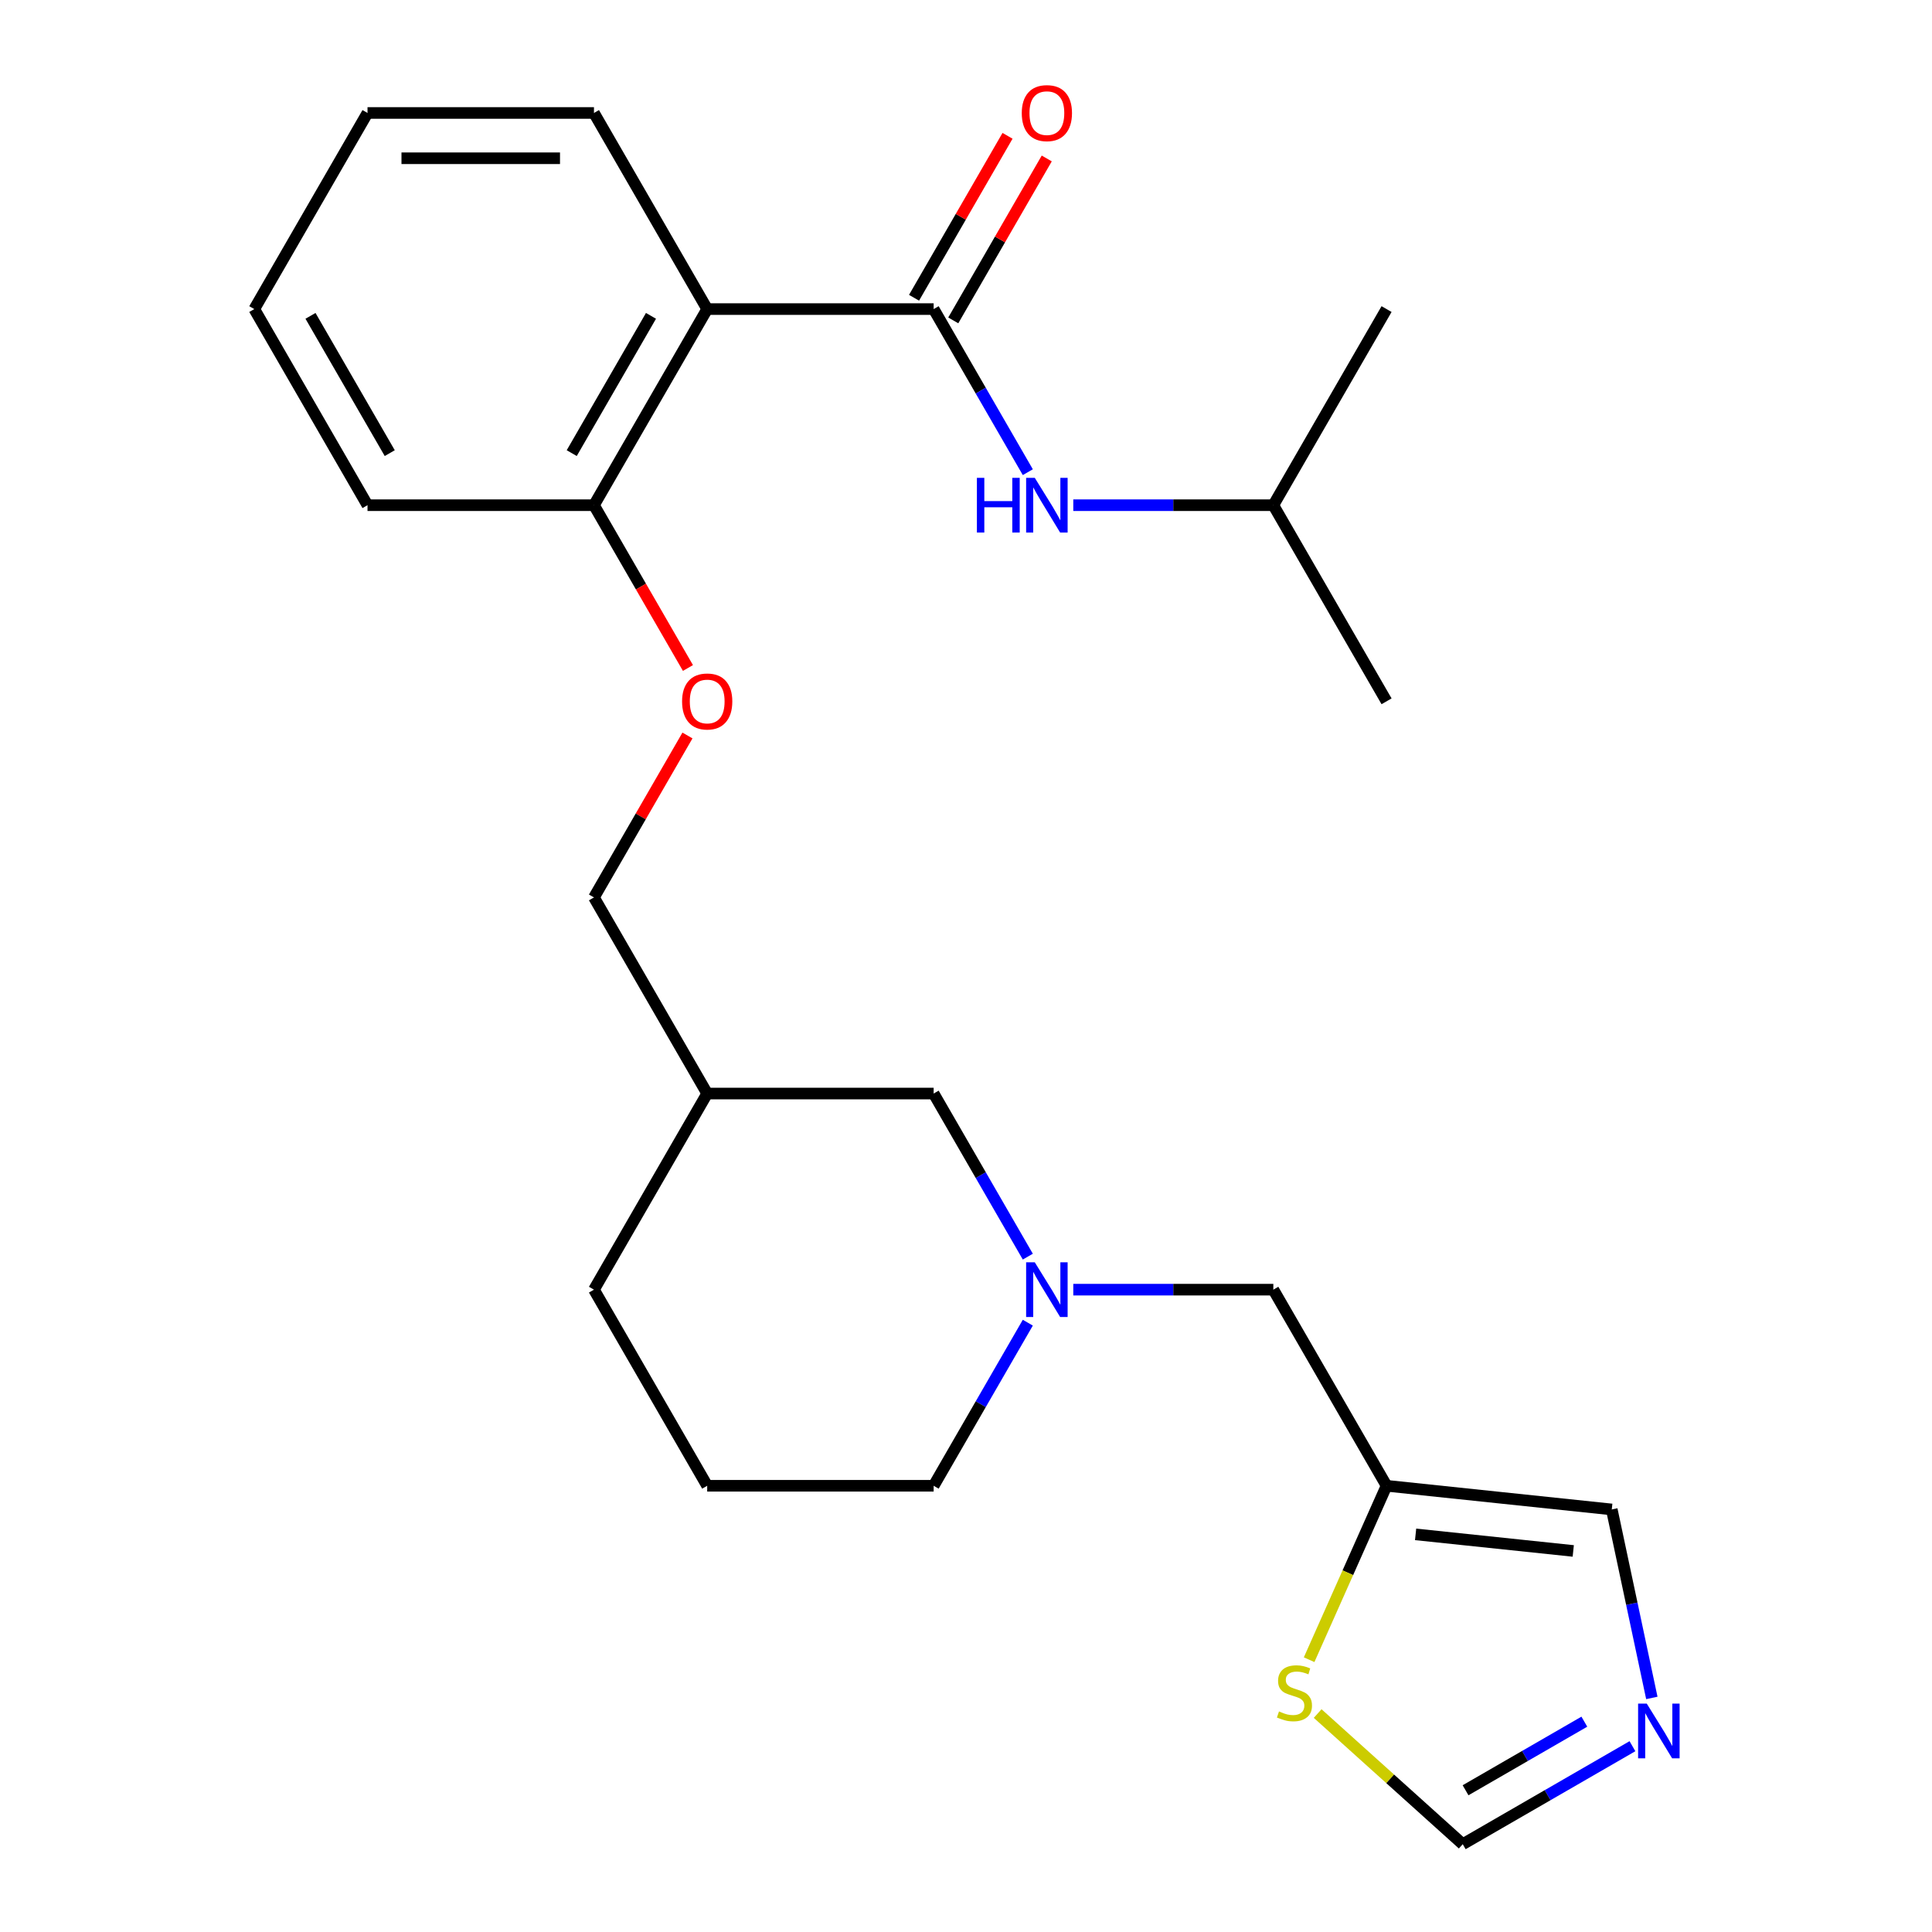 <?xml version='1.0' encoding='iso-8859-1'?>
<svg version='1.1' baseProfile='full'
              xmlns='http://www.w3.org/2000/svg'
                      xmlns:rdkit='http://www.rdkit.org/xml'
                      xmlns:xlink='http://www.w3.org/1999/xlink'
                  xml:space='preserve'
width='1000px' height='1000px' viewBox='0 0 1000 1000'>
<!-- END OF HEADER -->
<rect style='opacity:1.0;fill:#FFFFFF;stroke:none' width='1000' height='1000' x='0' y='0'> </rect>
<path class='bond-0' d='M 483.255,159.979 L 366.042,159.979' style='fill:none;fill-rule:evenodd;stroke:#000000;stroke-width:6px;stroke-linecap:butt;stroke-linejoin:miter;stroke-opacity:1' />
<path class='bond-4' d='M 483.255,159.979 L 507.625,202.189' style='fill:none;fill-rule:evenodd;stroke:#000000;stroke-width:6px;stroke-linecap:butt;stroke-linejoin:miter;stroke-opacity:1' />
<path class='bond-4' d='M 507.625,202.189 L 531.995,244.398' style='fill:none;fill-rule:evenodd;stroke:#0000FF;stroke-width:6px;stroke-linecap:butt;stroke-linejoin:miter;stroke-opacity:1' />
<path class='bond-9' d='M 493.406,165.84 L 517.603,123.931' style='fill:none;fill-rule:evenodd;stroke:#000000;stroke-width:6px;stroke-linecap:butt;stroke-linejoin:miter;stroke-opacity:1' />
<path class='bond-9' d='M 517.603,123.931 L 541.799,82.021' style='fill:none;fill-rule:evenodd;stroke:#FF0000;stroke-width:6px;stroke-linecap:butt;stroke-linejoin:miter;stroke-opacity:1' />
<path class='bond-9' d='M 473.104,154.119 L 497.301,112.209' style='fill:none;fill-rule:evenodd;stroke:#000000;stroke-width:6px;stroke-linecap:butt;stroke-linejoin:miter;stroke-opacity:1' />
<path class='bond-9' d='M 497.301,112.209 L 521.497,70.3' style='fill:none;fill-rule:evenodd;stroke:#FF0000;stroke-width:6px;stroke-linecap:butt;stroke-linejoin:miter;stroke-opacity:1' />
<path class='bond-7' d='M 366.042,159.979 L 307.436,261.489' style='fill:none;fill-rule:evenodd;stroke:#000000;stroke-width:6px;stroke-linecap:butt;stroke-linejoin:miter;stroke-opacity:1' />
<path class='bond-7' d='M 336.95,163.485 L 295.925,234.541' style='fill:none;fill-rule:evenodd;stroke:#000000;stroke-width:6px;stroke-linecap:butt;stroke-linejoin:miter;stroke-opacity:1' />
<path class='bond-15' d='M 366.042,159.979 L 307.436,58.47' style='fill:none;fill-rule:evenodd;stroke:#000000;stroke-width:6px;stroke-linecap:butt;stroke-linejoin:miter;stroke-opacity:1' />
<path class='bond-1' d='M 854.989,878.849 L 844.62,830.068' style='fill:none;fill-rule:evenodd;stroke:#0000FF;stroke-width:6px;stroke-linecap:butt;stroke-linejoin:miter;stroke-opacity:1' />
<path class='bond-1' d='M 844.62,830.068 L 834.252,781.288' style='fill:none;fill-rule:evenodd;stroke:#000000;stroke-width:6px;stroke-linecap:butt;stroke-linejoin:miter;stroke-opacity:1' />
<path class='bond-27' d='M 844.951,903.832 L 801.032,929.189' style='fill:none;fill-rule:evenodd;stroke:#0000FF;stroke-width:6px;stroke-linecap:butt;stroke-linejoin:miter;stroke-opacity:1' />
<path class='bond-27' d='M 801.032,929.189 L 757.112,954.545' style='fill:none;fill-rule:evenodd;stroke:#000000;stroke-width:6px;stroke-linecap:butt;stroke-linejoin:miter;stroke-opacity:1' />
<path class='bond-27' d='M 820.054,891.137 L 789.311,908.887' style='fill:none;fill-rule:evenodd;stroke:#0000FF;stroke-width:6px;stroke-linecap:butt;stroke-linejoin:miter;stroke-opacity:1' />
<path class='bond-27' d='M 789.311,908.887 L 758.567,926.637' style='fill:none;fill-rule:evenodd;stroke:#000000;stroke-width:6px;stroke-linecap:butt;stroke-linejoin:miter;stroke-opacity:1' />
<path class='bond-2' d='M 531.995,650.436 L 507.625,608.226' style='fill:none;fill-rule:evenodd;stroke:#0000FF;stroke-width:6px;stroke-linecap:butt;stroke-linejoin:miter;stroke-opacity:1' />
<path class='bond-2' d='M 507.625,608.226 L 483.255,566.017' style='fill:none;fill-rule:evenodd;stroke:#000000;stroke-width:6px;stroke-linecap:butt;stroke-linejoin:miter;stroke-opacity:1' />
<path class='bond-10' d='M 555.532,667.526 L 607.303,667.526' style='fill:none;fill-rule:evenodd;stroke:#0000FF;stroke-width:6px;stroke-linecap:butt;stroke-linejoin:miter;stroke-opacity:1' />
<path class='bond-10' d='M 607.303,667.526 L 659.075,667.526' style='fill:none;fill-rule:evenodd;stroke:#000000;stroke-width:6px;stroke-linecap:butt;stroke-linejoin:miter;stroke-opacity:1' />
<path class='bond-26' d='M 531.995,684.616 L 507.625,726.826' style='fill:none;fill-rule:evenodd;stroke:#0000FF;stroke-width:6px;stroke-linecap:butt;stroke-linejoin:miter;stroke-opacity:1' />
<path class='bond-26' d='M 507.625,726.826 L 483.255,769.035' style='fill:none;fill-rule:evenodd;stroke:#000000;stroke-width:6px;stroke-linecap:butt;stroke-linejoin:miter;stroke-opacity:1' />
<path class='bond-3' d='M 717.681,769.035 L 659.075,667.526' style='fill:none;fill-rule:evenodd;stroke:#000000;stroke-width:6px;stroke-linecap:butt;stroke-linejoin:miter;stroke-opacity:1' />
<path class='bond-5' d='M 717.681,769.035 L 697.639,814.05' style='fill:none;fill-rule:evenodd;stroke:#000000;stroke-width:6px;stroke-linecap:butt;stroke-linejoin:miter;stroke-opacity:1' />
<path class='bond-5' d='M 697.639,814.05 L 677.598,859.064' style='fill:none;fill-rule:evenodd;stroke:#CCCC00;stroke-width:6px;stroke-linecap:butt;stroke-linejoin:miter;stroke-opacity:1' />
<path class='bond-8' d='M 717.681,769.035 L 834.252,781.288' style='fill:none;fill-rule:evenodd;stroke:#000000;stroke-width:6px;stroke-linecap:butt;stroke-linejoin:miter;stroke-opacity:1' />
<path class='bond-8' d='M 732.716,794.187 L 814.316,802.764' style='fill:none;fill-rule:evenodd;stroke:#000000;stroke-width:6px;stroke-linecap:butt;stroke-linejoin:miter;stroke-opacity:1' />
<path class='bond-17' d='M 555.532,261.489 L 607.303,261.489' style='fill:none;fill-rule:evenodd;stroke:#0000FF;stroke-width:6px;stroke-linecap:butt;stroke-linejoin:miter;stroke-opacity:1' />
<path class='bond-17' d='M 607.303,261.489 L 659.075,261.489' style='fill:none;fill-rule:evenodd;stroke:#000000;stroke-width:6px;stroke-linecap:butt;stroke-linejoin:miter;stroke-opacity:1' />
<path class='bond-6' d='M 682.017,886.929 L 719.564,920.737' style='fill:none;fill-rule:evenodd;stroke:#CCCC00;stroke-width:6px;stroke-linecap:butt;stroke-linejoin:miter;stroke-opacity:1' />
<path class='bond-6' d='M 719.564,920.737 L 757.112,954.545' style='fill:none;fill-rule:evenodd;stroke:#000000;stroke-width:6px;stroke-linecap:butt;stroke-linejoin:miter;stroke-opacity:1' />
<path class='bond-11' d='M 307.436,261.489 L 331.759,303.618' style='fill:none;fill-rule:evenodd;stroke:#000000;stroke-width:6px;stroke-linecap:butt;stroke-linejoin:miter;stroke-opacity:1' />
<path class='bond-11' d='M 331.759,303.618 L 356.083,345.748' style='fill:none;fill-rule:evenodd;stroke:#FF0000;stroke-width:6px;stroke-linecap:butt;stroke-linejoin:miter;stroke-opacity:1' />
<path class='bond-20' d='M 307.436,261.489 L 190.223,261.489' style='fill:none;fill-rule:evenodd;stroke:#000000;stroke-width:6px;stroke-linecap:butt;stroke-linejoin:miter;stroke-opacity:1' />
<path class='bond-14' d='M 355.829,380.688 L 331.632,422.598' style='fill:none;fill-rule:evenodd;stroke:#FF0000;stroke-width:6px;stroke-linecap:butt;stroke-linejoin:miter;stroke-opacity:1' />
<path class='bond-14' d='M 331.632,422.598 L 307.436,464.507' style='fill:none;fill-rule:evenodd;stroke:#000000;stroke-width:6px;stroke-linecap:butt;stroke-linejoin:miter;stroke-opacity:1' />
<path class='bond-12' d='M 483.255,566.017 L 366.042,566.017' style='fill:none;fill-rule:evenodd;stroke:#000000;stroke-width:6px;stroke-linecap:butt;stroke-linejoin:miter;stroke-opacity:1' />
<path class='bond-13' d='M 366.042,566.017 L 307.436,464.507' style='fill:none;fill-rule:evenodd;stroke:#000000;stroke-width:6px;stroke-linecap:butt;stroke-linejoin:miter;stroke-opacity:1' />
<path class='bond-19' d='M 366.042,566.017 L 307.436,667.526' style='fill:none;fill-rule:evenodd;stroke:#000000;stroke-width:6px;stroke-linecap:butt;stroke-linejoin:miter;stroke-opacity:1' />
<path class='bond-23' d='M 307.436,58.47 L 190.223,58.47' style='fill:none;fill-rule:evenodd;stroke:#000000;stroke-width:6px;stroke-linecap:butt;stroke-linejoin:miter;stroke-opacity:1' />
<path class='bond-23' d='M 289.854,81.913 L 207.805,81.913' style='fill:none;fill-rule:evenodd;stroke:#000000;stroke-width:6px;stroke-linecap:butt;stroke-linejoin:miter;stroke-opacity:1' />
<path class='bond-16' d='M 483.255,769.035 L 366.042,769.035' style='fill:none;fill-rule:evenodd;stroke:#000000;stroke-width:6px;stroke-linecap:butt;stroke-linejoin:miter;stroke-opacity:1' />
<path class='bond-21' d='M 659.075,261.489 L 717.681,362.998' style='fill:none;fill-rule:evenodd;stroke:#000000;stroke-width:6px;stroke-linecap:butt;stroke-linejoin:miter;stroke-opacity:1' />
<path class='bond-22' d='M 659.075,261.489 L 717.681,159.979' style='fill:none;fill-rule:evenodd;stroke:#000000;stroke-width:6px;stroke-linecap:butt;stroke-linejoin:miter;stroke-opacity:1' />
<path class='bond-18' d='M 366.042,769.035 L 307.436,667.526' style='fill:none;fill-rule:evenodd;stroke:#000000;stroke-width:6px;stroke-linecap:butt;stroke-linejoin:miter;stroke-opacity:1' />
<path class='bond-25' d='M 190.223,261.489 L 131.617,159.979' style='fill:none;fill-rule:evenodd;stroke:#000000;stroke-width:6px;stroke-linecap:butt;stroke-linejoin:miter;stroke-opacity:1' />
<path class='bond-25' d='M 201.734,234.541 L 160.709,163.485' style='fill:none;fill-rule:evenodd;stroke:#000000;stroke-width:6px;stroke-linecap:butt;stroke-linejoin:miter;stroke-opacity:1' />
<path class='bond-24' d='M 190.223,58.47 L 131.617,159.979' style='fill:none;fill-rule:evenodd;stroke:#000000;stroke-width:6px;stroke-linecap:butt;stroke-linejoin:miter;stroke-opacity:1' />
<path  class='atom-2' d='M 852.362 881.779
L 861.642 896.779
Q 862.562 898.259, 864.042 900.939
Q 865.522 903.619, 865.602 903.779
L 865.602 881.779
L 869.362 881.779
L 869.362 910.099
L 865.482 910.099
L 855.522 893.699
Q 854.362 891.779, 853.122 889.579
Q 851.922 887.379, 851.562 886.699
L 851.562 910.099
L 847.882 910.099
L 847.882 881.779
L 852.362 881.779
' fill='#0000FF'/>
<path  class='atom-3' d='M 535.602 653.366
L 544.882 668.366
Q 545.802 669.846, 547.282 672.526
Q 548.762 675.206, 548.842 675.366
L 548.842 653.366
L 552.602 653.366
L 552.602 681.686
L 548.722 681.686
L 538.762 665.286
Q 537.602 663.366, 536.362 661.166
Q 535.162 658.966, 534.802 658.286
L 534.802 681.686
L 531.122 681.686
L 531.122 653.366
L 535.602 653.366
' fill='#0000FF'/>
<path  class='atom-5' d='M 505.642 247.329
L 509.482 247.329
L 509.482 259.369
L 523.962 259.369
L 523.962 247.329
L 527.802 247.329
L 527.802 275.649
L 523.962 275.649
L 523.962 262.569
L 509.482 262.569
L 509.482 275.649
L 505.642 275.649
L 505.642 247.329
' fill='#0000FF'/>
<path  class='atom-5' d='M 535.602 247.329
L 544.882 262.329
Q 545.802 263.809, 547.282 266.489
Q 548.762 269.169, 548.842 269.329
L 548.842 247.329
L 552.602 247.329
L 552.602 275.649
L 548.722 275.649
L 538.762 259.249
Q 537.602 257.329, 536.362 255.129
Q 535.162 252.929, 534.802 252.249
L 534.802 275.649
L 531.122 275.649
L 531.122 247.329
L 535.602 247.329
' fill='#0000FF'/>
<path  class='atom-6' d='M 662.006 885.835
Q 662.326 885.955, 663.646 886.515
Q 664.966 887.075, 666.406 887.435
Q 667.886 887.755, 669.326 887.755
Q 672.006 887.755, 673.566 886.475
Q 675.126 885.155, 675.126 882.875
Q 675.126 881.315, 674.326 880.355
Q 673.566 879.395, 672.366 878.875
Q 671.166 878.355, 669.166 877.755
Q 666.646 876.995, 665.126 876.275
Q 663.646 875.555, 662.566 874.035
Q 661.526 872.515, 661.526 869.955
Q 661.526 866.395, 663.926 864.195
Q 666.366 861.995, 671.166 861.995
Q 674.446 861.995, 678.166 863.555
L 677.246 866.635
Q 673.846 865.235, 671.286 865.235
Q 668.526 865.235, 667.006 866.395
Q 665.486 867.515, 665.526 869.475
Q 665.526 870.995, 666.286 871.915
Q 667.086 872.835, 668.206 873.355
Q 669.366 873.875, 671.286 874.475
Q 673.846 875.275, 675.366 876.075
Q 676.886 876.875, 677.966 878.515
Q 679.086 880.115, 679.086 882.875
Q 679.086 886.795, 676.446 888.915
Q 673.846 890.995, 669.486 890.995
Q 666.966 890.995, 665.046 890.435
Q 663.166 889.915, 660.926 888.995
L 662.006 885.835
' fill='#CCCC00'/>
<path  class='atom-10' d='M 528.862 58.55
Q 528.862 51.75, 532.222 47.95
Q 535.582 44.15, 541.862 44.15
Q 548.142 44.15, 551.502 47.95
Q 554.862 51.75, 554.862 58.55
Q 554.862 65.43, 551.462 69.35
Q 548.062 73.23, 541.862 73.23
Q 535.622 73.23, 532.222 69.35
Q 528.862 65.47, 528.862 58.55
M 541.862 70.03
Q 546.182 70.03, 548.502 67.15
Q 550.862 64.23, 550.862 58.55
Q 550.862 52.99, 548.502 50.19
Q 546.182 47.35, 541.862 47.35
Q 537.542 47.35, 535.182 50.15
Q 532.862 52.95, 532.862 58.55
Q 532.862 64.27, 535.182 67.15
Q 537.542 70.03, 541.862 70.03
' fill='#FF0000'/>
<path  class='atom-12' d='M 353.042 363.078
Q 353.042 356.278, 356.402 352.478
Q 359.762 348.678, 366.042 348.678
Q 372.322 348.678, 375.682 352.478
Q 379.042 356.278, 379.042 363.078
Q 379.042 369.958, 375.642 373.878
Q 372.242 377.758, 366.042 377.758
Q 359.802 377.758, 356.402 373.878
Q 353.042 369.998, 353.042 363.078
M 366.042 374.558
Q 370.362 374.558, 372.682 371.678
Q 375.042 368.758, 375.042 363.078
Q 375.042 357.518, 372.682 354.718
Q 370.362 351.878, 366.042 351.878
Q 361.722 351.878, 359.362 354.678
Q 357.042 357.478, 357.042 363.078
Q 357.042 368.798, 359.362 371.678
Q 361.722 374.558, 366.042 374.558
' fill='#FF0000'/>
</svg>
